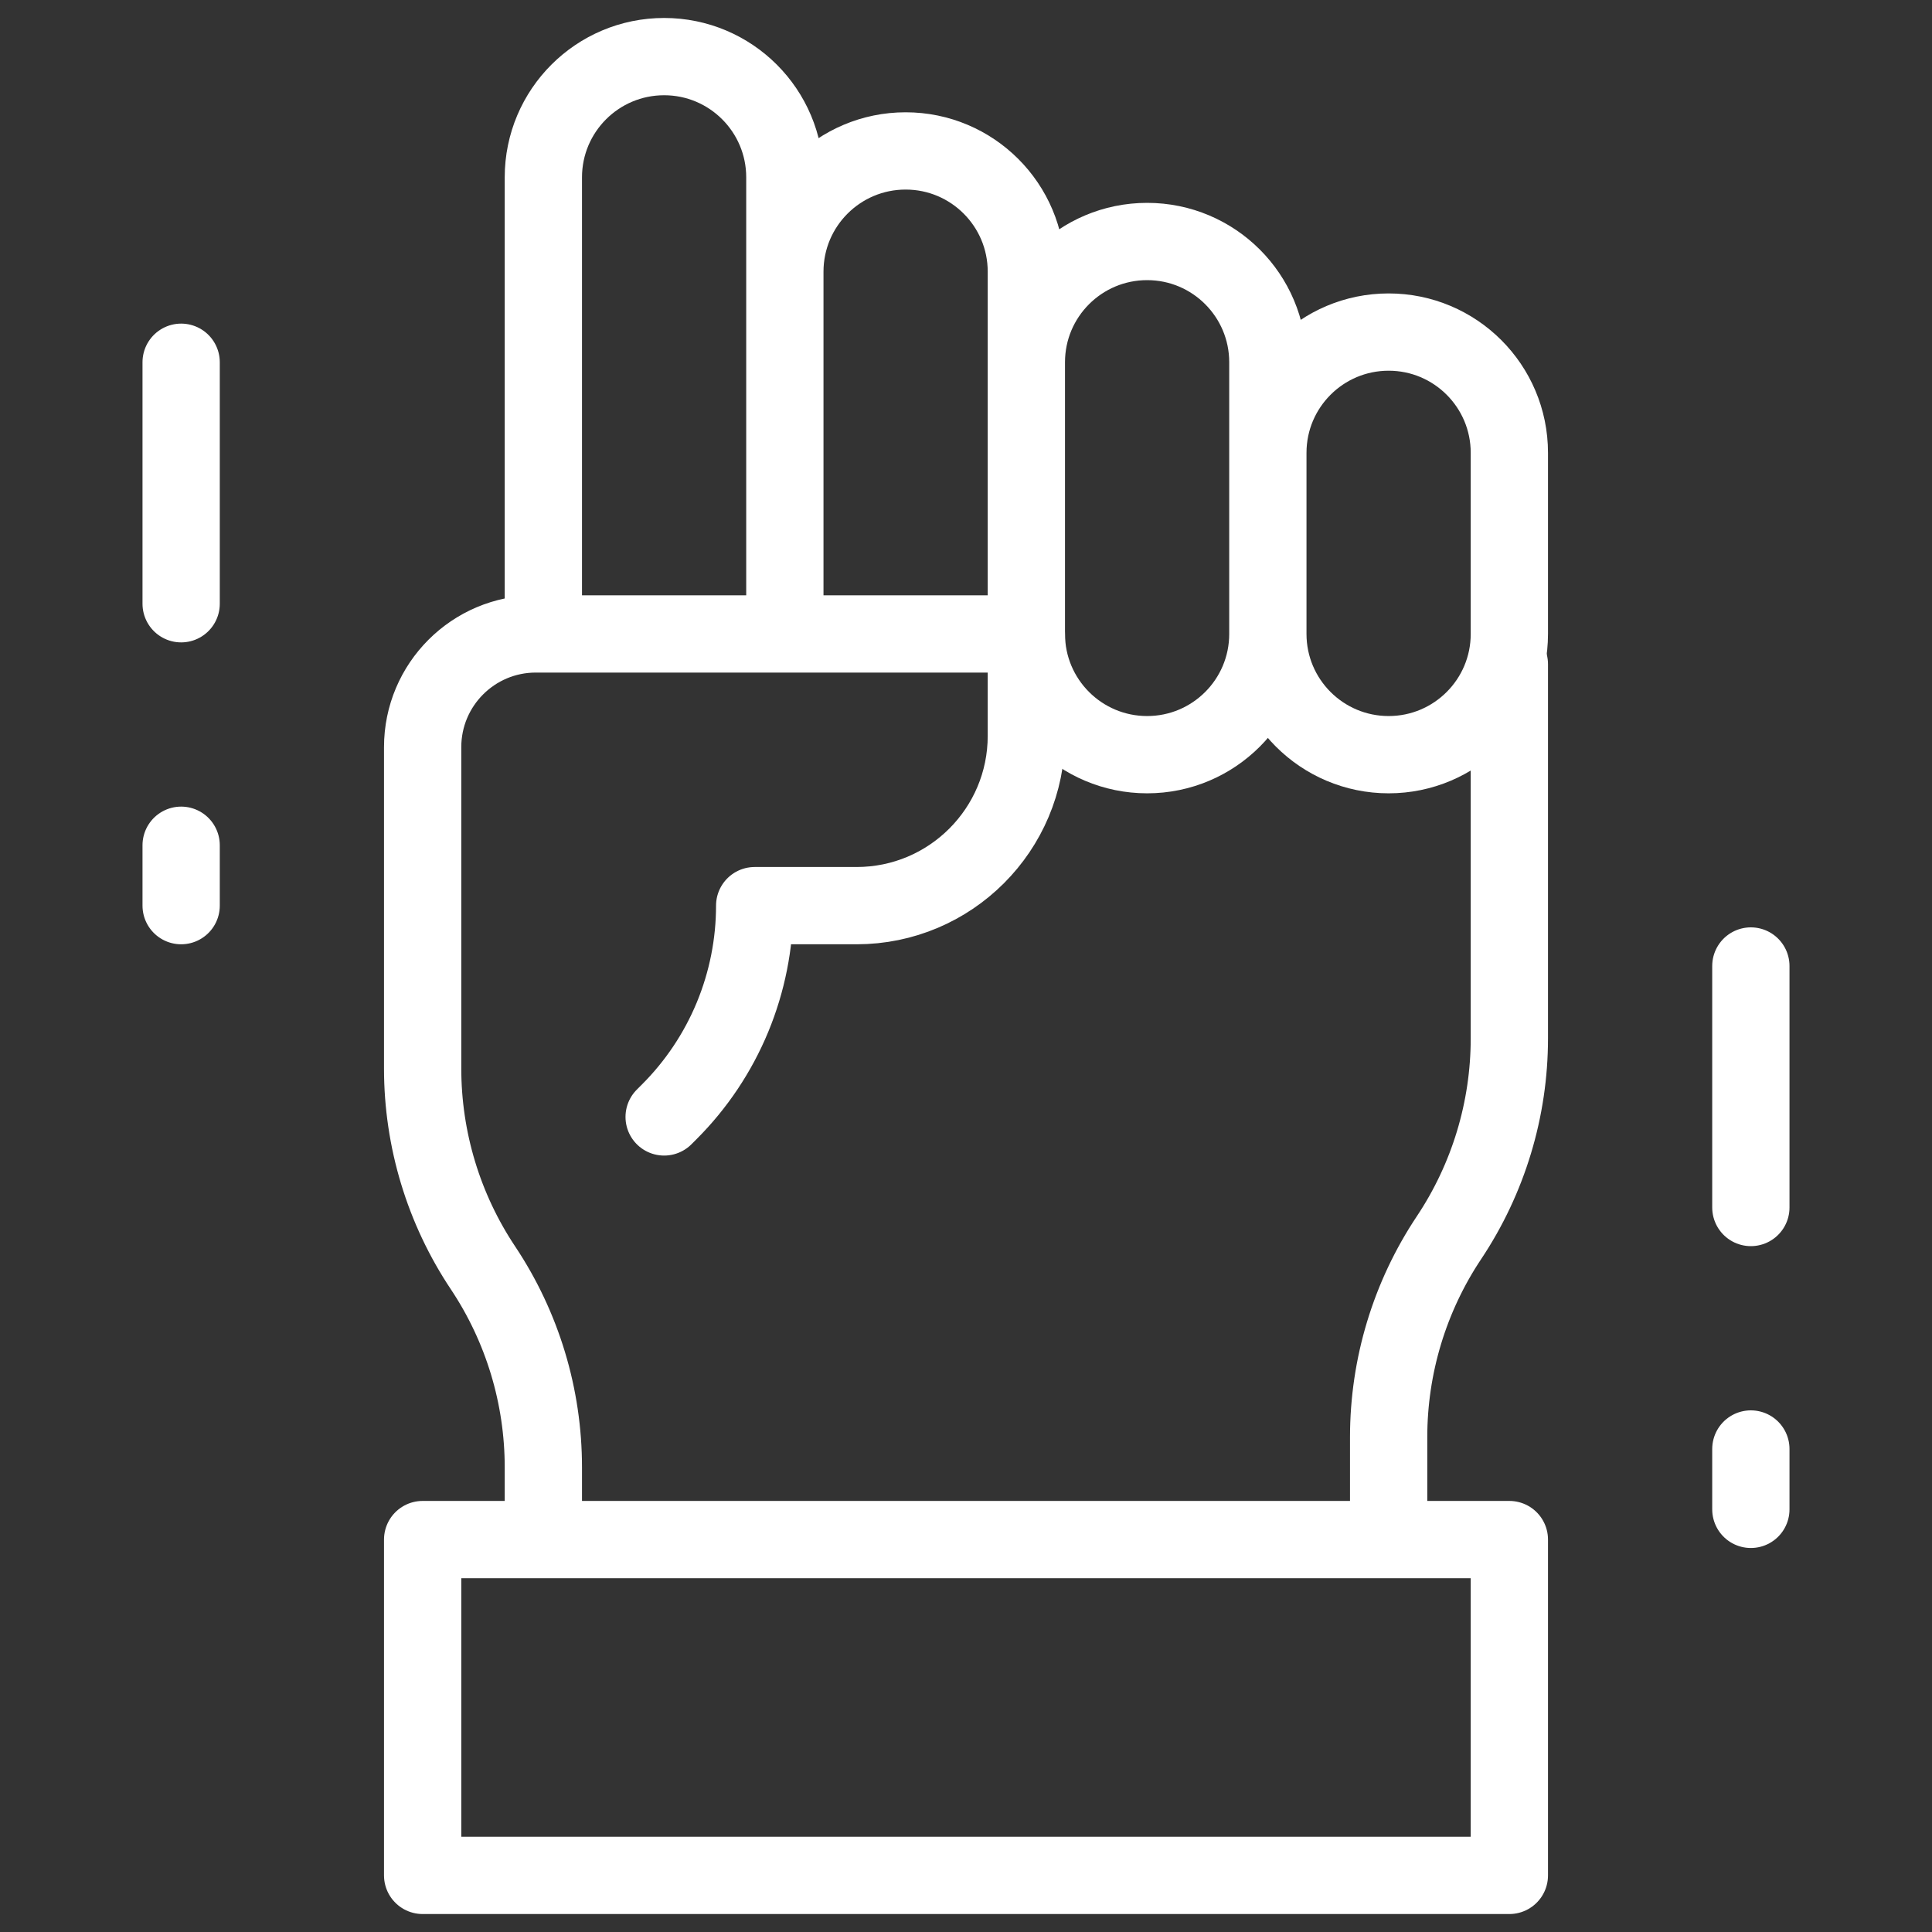 <?xml version="1.0" encoding="UTF-8"?> <svg xmlns="http://www.w3.org/2000/svg" width="50" height="50" viewBox="0 0 50 50" fill="none"><rect x="0" y="0" width="50" height="50" fill="#333333" stroke="none"/><path d="M14.062 16.088V4.59C14.062 2.864 15.462 1.465 17.188 1.465C18.913 1.465 20.312 2.864 20.312 4.59V16.088V7.031C20.312 5.305 21.712 3.906 23.438 3.906C25.163 3.906 26.562 5.305 26.562 7.031V16.088M32.812 16.406V9.375C32.812 7.649 31.413 6.25 29.688 6.25C27.962 6.25 26.562 7.649 26.562 9.375V16.406C26.562 18.132 27.962 19.531 29.688 19.531C31.413 19.531 32.812 18.132 32.812 16.406ZM32.812 16.406C32.812 18.132 34.212 19.531 35.938 19.531C37.663 19.531 39.062 18.132 39.062 16.406V11.719C39.062 9.993 37.663 8.594 35.938 8.594C34.212 8.594 32.812 9.993 32.812 11.719V16.406Z" stroke="white" stroke-width="2" stroke-miterlimit="10" stroke-linecap="round" stroke-linejoin="round"></path><path d="M35.938 39.844V37.192C35.938 35.355 36.481 33.559 37.5 32.031C38.519 30.503 39.062 28.707 39.062 26.871V17.188M17.188 28.906L17.322 28.772C18.022 28.072 18.578 27.24 18.957 26.325C19.336 25.409 19.531 24.428 19.531 23.438H22.168C24.595 23.438 26.562 21.47 26.562 19.043V16.406H13.867C12.249 16.406 10.938 17.718 10.938 19.336V27.652C10.938 29.489 11.481 31.284 12.5 32.812C13.519 34.341 14.062 36.136 14.062 37.973V39.301M4.688 9.375V15.625M45.312 25V31.25M45.312 37.5V39.062M4.688 21.875V23.438M10.938 39.844H39.062V48.535H10.938V39.844Z" stroke="white" stroke-width="2" stroke-miterlimit="10" stroke-linecap="round" stroke-linejoin="round"></path></svg> 